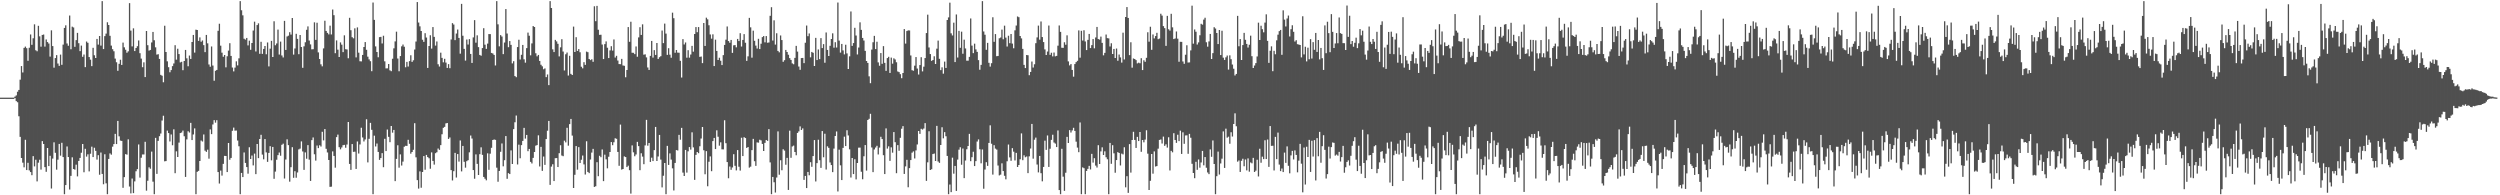 <svg xmlns="http://www.w3.org/2000/svg" width="1920" height="150"><path fill="#4f4f4f" d="M0 75h1v1H0zM1 75h1v1H1zM2 75h1v1H2zM3 75h1v1H3zM4 75h1v1H4zM5 75h1v1H5zM6 75h1v1H6zM7 75h1v1H7zM8 75h1v1H8zM9 75h1v1H9zM10 75h1v1H10zM11 74.192h1v1.115H11zM12 73.249h1v4.416H12zM13 70.463h1v8.059H13zM14 69.056h1v20.258H14zM15 61.182h1v43.943H15zM16 50.762h1v70.578H16zM17 55.663h1v69.258H17zM18 36.785h1v91.716H18zM19 35.788h1v71.57H19zM20 37.016h1v93.577H20zM21 46.705h1v78.312H21zM22 36.655h1v94.232H22zM23 26.49h1v105.633H23zM24 34.384h1v100.159H24zM25 29.389h1v90.52H25zM26 18.664h1v109.125H26zM27 38.608h1v84.067H27zM28 39.371h1v99.946H28zM29 19.84h1v105.073H29zM30 27.912h1v94.748H30zM31 35.859h1v94.417H31zM32 26.818h1v81.58H32zM33 26.512h1v84.079H33zM34 35.77h1v92.568H34zM35 30.299h1v101.653H35zM36 32.325h1v81.358H36zM37 33.417h1v94.124H37zM38 43.495h1v76.161H38zM39 23.305h1v121.494H39zM40 35.383h1v86.407H40zM41 51.97h1v57.356H41zM42 44.611h1v72.718H42zM43 42.363h1v87.919H43zM44 48.811h1v73.811H44zM45 50.566h1v59.955H45zM46 41.944h1v77.606H46zM47 49.774h1v59.905H47zM48 34.273h1v86.353H48zM49 21.478h1v127.661H49zM50 19.474h1v122.649H50zM51 33.372h1v79.121H51zM52 35.111h1v85.49H52zM53 11.954h1v133.614H53zM54 37.819h1v97.232H54zM55 20.482h1v100.325H55zM56 21.072h1v108.736H56zM57 35.948h1v94.352H57zM58 30.839h1v95.649H58zM59 25.241h1v110.208H59zM60 33.187h1v90.416H60zM61 39.289h1v82.003H61zM62 35.024h1v82.263H62zM63 43.643h1v66.95H63zM64 41.875h1v90.422H64zM65 51.536h1v62.738H65zM66 31.873h1v88.394H66zM67 32.878h1v85.645H67zM68 43.844h1v87.776H68zM69 45.822h1v72.228H69zM70 50.776h1v61.843H70zM71 36.735h1v83.887H71zM72 42.44h1v71.008H72zM73 44.566h1v71.291H73zM74 29.898h1v92.659H74zM75 34.246h1v84.97H75zM76 27.67h1v106.512H76zM77 35.044h1v82.086H77zM78 0.861h1v132.696H78zM79 37.693h1v103.833H79zM80 27.733h1v90.726H80zM81 25.782h1v115.009H81zM82 17.085h1v132.053H82zM83 19.18h1v102.886H83zM84 27.478h1v90.312H84zM85 35.039h1v83.729H85zM86 37.785h1v74.843H86zM87 39.394h1v71.272H87zM88 44.99h1v57.82H88zM89 47.844h1v62.815H89zM90 54.372h1v38.483H90zM91 49.007h1v55.711H91zM92 45.885h1v62.089H92zM93 49.891h1v58.368H93zM94 32.733h1v111.5H94zM95 36.358h1v99.679H95zM96 38.193h1v80.186H96zM97 40.503h1v78.29H97zM98 39.401h1v67.605H98zM99 2.382h1v140.884H99zM100 23.481h1v125.052H100zM101 35.619h1v101.515H101zM102 21.769h1v126.553H102zM103 39.208h1v100.096H103zM104 36.875h1v94.635H104zM105 35.474h1v94.427H105zM106 31.098h1v79.843H106zM107 40.856h1v95.532H107zM108 45.011h1v76.12H108zM109 51.59h1v67.046H109zM110 47.883h1v70.768H110zM111 59.178h1v49.714H111zM112 23.82h1v122.594H112zM113 34.714h1v104.095H113zM114 38.839h1v89.692H114zM115 38.336h1v91.243H115zM116 32.627h1v83.809H116zM117 24.501h1v115.027H117zM118 30.922h1v118.216H118zM119 36.348h1v69.544H119zM120 41.923h1v91.586H120zM121 41.626h1v66.549H121zM122 45.26h1v59.349H122zM123 57.507h1v45.052H123zM124 58.169h1v34.389H124zM125 63.2h1v25.688H125zM126 19.778h1v104.141H126zM127 39.912h1v83.798H127zM128 47.111h1v53.187H128zM129 51.59h1v50.616H129zM130 55.505h1v53.165H130zM131 53.788h1v49.464H131zM132 50.771h1v60.781H132zM133 48.733h1v50.606H133zM134 34.691h1v98.321H134zM135 45.81h1v70.407H135zM136 37.45h1v83.121H136zM137 41.545h1v67.965H137zM138 47.899h1v54.309H138zM139 47.456h1v54.345H139zM140 53.908h1v46.409H140zM141 46.838h1v57.812H141zM142 38.358h1v97.509H142zM143 44.821h1v62.24H143zM144 50.892h1v49.914H144zM145 42.633h1v59.152H145zM146 45.259h1v49.122H146zM147 32.242h1v75.332H147zM148 26.82h1v76.467H148zM149 40.383h1v58.203H149zM150 22.775h1v126.363H150zM151 23.031h1v108.915H151zM152 31.363h1v99.847H152zM153 28.709h1v94.938H153zM154 32.029h1v75.886H154zM155 31.062h1v77.662H155zM156 34.652h1v68.631H156zM157 40.062h1v75.647H157zM158 26.811h1v89.842H158zM159 33.304h1v81.658H159zM160 49.514h1v72.346H160zM161 51.259h1v48.123H161zM162 35.671h1v67.341H162zM163 50.315h1v45.27H163zM164 62.029h1v30.249H164zM165 54.395h1v39.83H165zM166 53.716h1v38.59H166zM167 23.671h1v108.456H167zM168 18.211h1v122.766H168zM169 35.08h1v95.955H169zM170 40.47h1v94.382H170zM171 43.566h1v82.306H171zM172 42.253h1v77.43H172zM173 51.698h1v68.131H173zM174 43.226h1v88.919H174zM175 38.858h1v70.947H175zM176 33.177h1v89.476H176zM177 42.978h1v78.303H177zM178 51.889h1v48.542H178zM179 54.816h1v43.173H179zM180 51.939h1v48.41H180zM181 47.084h1v53.164H181zM182 50.247h1v57.657H182zM183 44.788h1v67.535H183zM184 0.861h1v148.277H184zM185 7.865h1v124.962H185zM186 11.771h1v124.206H186zM187 29.767h1v87.342H187zM188 30.418h1v94.712H188zM189 29.126h1v99.205H189zM190 34.86h1v98.508H190zM191 31.242h1v81.879H191zM192 38.225h1v83.862H192zM193 33.015h1v86.411H193zM194 23.423h1v103.581H194zM195 16.632h1v101.327H195zM196 39.541h1v94.196H196zM197 19.251h1v91.329H197zM198 17.925h1v103.533H198zM199 41.326h1v65.412H199zM200 32.088h1v71.45H200zM201 41.366h1v77.372H201zM202 37.598h1v84.751H202zM203 35.336h1v71.486H203zM204 41.695h1v75.339H204zM205 32.601h1v91.712H205zM206 50.975h1v66.483H206zM207 37.376h1v74.929H207zM208 31.382h1v91.75H208zM209 43.773h1v69.055H209zM210 16.34h1v121.002H210zM211 34.754h1v97.032H211zM212 33.4h1v89.289H212zM213 22.719h1v96.422H213zM214 41.893h1v75.238H214zM215 31.96h1v87.655H215zM216 42.617h1v68.587H216zM217 44.13h1v66.184H217zM218 16.003h1v121.102H218zM219 38.368h1v84.149H219zM220 28.025h1v78.992H220zM221 27.417h1v84.068H221zM222 24.706h1v114.79H222zM223 26.552h1v101.865H223zM224 13.805h1v99.22H224zM225 41.925h1v94.627H225zM226 37.226h1v94.263H226zM227 25.959h1v110.531H227zM228 29.843h1v102.59H228zM229 41.637h1v73.092H229zM230 26.855h1v87.271H230zM231 36.093h1v72.493H231zM232 52.053h1v64.285H232zM233 35.567h1v94.88H233zM234 32.478h1v84.548H234zM235 22.907h1v98.991H235zM236 20.28h1v91.204H236zM237 31.105h1v91.516H237zM238 34.097h1v104.876H238zM239 37.881h1v69.73H239zM240 37.778h1v67.786H240zM241 17.167h1v101.334H241zM242 30.622h1v92.733H242zM243 17.462h1v94.287H243zM244 40.265h1v73.519H244zM245 45.332h1v66.228H245zM246 49.387h1v63.159H246zM247 50.927h1v50.27H247zM248 37.146h1v70.674H248zM249 15.913h1v83.234H249zM250 23.77h1v90.521H250zM251 25.259h1v91.85H251zM252 26.429h1v96.468H252zM253 19.697h1v123.824H253zM254 26.48h1v116.869H254zM255 7.313h1v108.959H255zM256 11.649h1v108.102H256zM257 40.853h1v87.913H257zM258 31.036h1v74.258H258zM259 38.131h1v65.265H259zM260 43.78h1v69.265H260zM261 32.552h1v82.11H261zM262 34.323h1v78.932H262zM263 40.046h1v71.474H263zM264 27.156h1v84.126H264zM265 37.785h1v75.697H265zM266 37.989h1v73.013H266zM267 44.772h1v48.926H267zM268 13.68h1v112.223H268zM269 23.183h1v107.251H269zM270 28.581h1v82.039H270zM271 29.43h1v87.197H271zM272 21.734h1v94.77H272zM273 44.058h1v85.658H273zM274 21.052h1v87.607H274zM275 40.458h1v77.469H275zM276 47.037h1v63.905H276zM277 47.144h1v50.98H277zM278 42.176h1v63.409H278zM279 36.12h1v72.542H279zM280 32.291h1v74.827H280zM281 38.265h1v53.314H281zM282 43.518h1v81.179H282zM283 45.616h1v60.98H283zM284 46.995h1v47.351H284zM285 54.689h1v45.009H285zM286 1.93h1v147.208H286zM287 15.252h1v88.939H287zM288 35.646h1v76.864H288zM289 39.925h1v70.313H289zM290 43.982h1v72.713H290zM291 28.536h1v94.228H291zM292 28.313h1v93.094H292zM293 33.398h1v84.197H293zM294 27.451h1v100.956H294zM295 47.091h1v59.512H295zM296 52.545h1v63.495H296zM297 52.489h1v46.974H297zM298 49.166h1v55.922H298zM299 54.027h1v55.189H299zM300 54.668h1v42.113H300zM301 45.122h1v56.766H301zM302 37.133h1v62.636H302zM303 31.785h1v107.321H303zM304 24.319h1v97.68H304zM305 44.937h1v66.602H305zM306 54.717h1v74.074H306zM307 43.042h1v75.537H307zM308 35.585h1v91.539H308zM309 34.223h1v89.873H309zM310 35.874h1v76.804H310zM311 51.649h1v60.347H311zM312 47.515h1v64.563H312zM313 51.105h1v56.239H313zM314 46.956h1v63.473H314zM315 42.443h1v75.56H315zM316 47.512h1v69.226H316zM317 46.305h1v68.728H317zM318 38.028h1v56.576H318zM319 31.88h1v88.933H319zM320 1.575h1v136.742H320zM321 17.29h1v127.573H321zM322 20.212h1v111.437H322zM323 23.797h1v120.384H323zM324 30.539h1v101.565H324zM325 32.155h1v87.701H325zM326 25.504h1v104.837H326zM327 28.834h1v90.175H327zM328 52.182h1v68.454H328zM329 35.305h1v86.231H329zM330 27.071h1v102.526H330zM331 37.303h1v79.727H331zM332 20.789h1v102.827H332zM333 28.291h1v98.108H333zM334 35.009h1v82.642H334zM335 31.865h1v85.063H335zM336 49.359h1v64.74H336zM337 51.072h1v64.002H337zM338 40.432h1v71.054H338zM339 44.422h1v58.682H339zM340 47.869h1v50.259H340zM341 45.152h1v52.294H341zM342 48.079h1v46.687H342zM343 52.193h1v42.258H343zM344 49.257h1v57.45H344zM345 52.38h1v53.218H345zM346 30.326h1v100.336H346zM347 17.745h1v120.844H347zM348 18.815h1v112.687H348zM349 30.834h1v86.593H349zM350 25.776h1v110.545H350zM351 22.694h1v95.639H351zM352 29.115h1v94.996H352zM353 41.202h1v66.698H353zM354 2.954h1v128.676H354zM355 27.421h1v84.665H355zM356 37.537h1v86.731H356zM357 46.548h1v82.201H357zM358 30.336h1v93.444H358zM359 34.224h1v88.812H359zM360 30.069h1v86.929H360zM361 41.397h1v62.704H361zM362 48.357h1v58.049H362zM363 28.708h1v101.913H363zM364 15.456h1v121.835H364zM365 32.771h1v85.797H365zM366 27.13h1v98.721H366zM367 36.174h1v98.234H367zM368 42.167h1v76.264H368zM369 42.781h1v70.378H369zM370 36.935h1v82.012H370zM371 21.645h1v114.243H371zM372 34.297h1v102.95H372zM373 37.518h1v100.986H373zM374 33.489h1v84.252H374zM375 26.141h1v104.252H375zM376 26.196h1v91.81H376zM377 40.652h1v72.857H377zM378 41.046h1v66.492H378zM379 42.177h1v64.928H379zM380 50.289h1v57.106H380zM381 0.861h1v127.883H381zM382 18.694h1v120.868H382zM383 35.572h1v95.691H383zM384 26.978h1v89.602H384zM385 28.077h1v82.096H385zM386 41.562h1v86.195H386zM387 32.666h1v90.383H387zM388 6.948h1v97.55H388zM389 25.78h1v111.537H389zM390 36.247h1v96.725H390zM391 31.554h1v102.14H391zM392 34.449h1v81.073H392zM393 48.709h1v77.246H393zM394 47.017h1v52.149H394zM395 58.402h1v35.498H395zM396 59.284h1v29.456H396zM397 36.135h1v90.15H397zM398 30.516h1v80.567H398zM399 45.696h1v75.853H399zM400 42.077h1v69.384H400zM401 34.49h1v73.757H401zM402 45.565h1v52.618H402zM403 48.105h1v58.328H403zM404 36.976h1v66.631H404zM405 25.051h1v91.095H405zM406 27.433h1v86.95H406zM407 42.51h1v81.81H407zM408 33.308h1v92.248H408zM409 20.028h1v101.238H409zM410 20.718h1v96.014H410zM411 40.909h1v70.968H411zM412 43.279h1v68.148H412zM413 42.199h1v61.755H413zM414 46.79h1v81.049H414zM415 49.7h1v63.098H415zM416 50.959h1v80.248H416zM417 53.211h1v67.019H417zM418 52.528h1v74.114H418zM419 59.247h1v47.566H419zM420 57.212h1v43.189H420zM421 65.372h1v27.513H421zM422 0.861h1v141.109H422zM423 6.164h1v121.769H423zM424 37.9h1v88.267H424zM425 40.006h1v99.059H425zM426 30.597h1v90.899H426zM427 31.782h1v89.591H427zM428 33.62h1v94.661H428zM429 43.306h1v74.329H429zM430 36.327h1v75.229H430zM431 30.112h1v89.343H431zM432 39.564h1v80.401H432zM433 54.118h1v53.897H433zM434 41.66h1v67.698H434zM435 40.347h1v57.791H435zM436 57.988h1v53.88H436zM437 42.853h1v52.496H437zM438 56.729h1v34.596H438zM439 57.624h1v46.497H439zM440 20.419h1v123.943H440zM441 39.912h1v94.329H441zM442 28.566h1v83.623H442zM443 39.099h1v91.228H443zM444 37.681h1v75.33H444zM445 40.165h1v85.014H445zM446 51.239h1v71.427H446zM447 52.487h1v66.95H447zM448 47.764h1v78.496H448zM449 49.818h1v84.22H449zM450 39.624h1v68.88H450zM451 40.069h1v91.958H451zM452 45.314h1v87.63H452zM453 46.203h1v76.33H453zM454 45.503h1v71.705H454zM455 47.461h1v66.863H455zM456 4.804h1v138.742H456zM457 16.262h1v126.811H457zM458 4.489h1v120.08H458zM459 22.841h1v112.465H459zM460 26.789h1v92.84H460zM461 26.693h1v94.05H461zM462 34.216h1v80.557H462zM463 45.359h1v93.737H463zM464 33.883h1v84.882H464zM465 31.809h1v90.535H465zM466 36.64h1v92.646H466zM467 44.596h1v75.773H467zM468 38.716h1v78.045H468zM469 35.468h1v73.624H469zM470 38.841h1v72.647H470zM471 30.31h1v78.927H471zM472 44.185h1v62.027H472zM473 42.838h1v63.741H473zM474 46.497h1v70.164H474zM475 49.226h1v78.098H475zM476 49.283h1v46.433H476zM477 45.211h1v85.029H477zM478 50.287h1v79.505H478zM479 50.55h1v69.547H479zM480 59.357h1v61.279H480zM481 53.768h1v74.562H481zM482 20.812h1v106.434H482zM483 32.109h1v98.591H483zM484 16.668h1v132.042H484zM485 40.484h1v71.205H485zM486 40.569h1v76.402H486zM487 41.553h1v78.444H487zM488 35.686h1v82.93H488zM489 43.573h1v65.387H489zM490 28.743h1v83.492H490zM491 20.874h1v109.826H491zM492 26.844h1v90.864H492zM493 18.689h1v101.602H493zM494 41.965h1v84.165H494zM495 41.742h1v69.914H495zM496 44.103h1v47.938H496zM497 51.797h1v60.053H497zM498 53.7h1v56.136H498zM499 42.917h1v81.461H499zM500 31.436h1v89.663H500zM501 44.229h1v79.455H501zM502 38.492h1v76.826H502zM503 42.177h1v55.312H503zM504 33.049h1v90.602H504zM505 45.242h1v74.908H505zM506 43.911h1v59.721H506zM507 43.145h1v79.404H507zM508 23.44h1v120.472H508zM509 33.151h1v101.822H509zM510 18.125h1v107.063H510zM511 25.797h1v123.341H511zM512 42.121h1v69.913H512zM513 37.015h1v89.645H513zM514 41.961h1v75.862H514zM515 44.341h1v78.215H515zM516 9.718h1v119.587H516zM517 13.962h1v132.29H517zM518 40.524h1v84.628H518zM519 38.397h1v76.838H519zM520 40.418h1v75.147H520zM521 40.483h1v63.102H521zM522 46.675h1v60.661H522zM523 59.53h1v38.682H523zM524 30.059h1v102.503H524zM525 34.138h1v101.029H525zM526 32.635h1v82.521H526zM527 44.266h1v88.275H527zM528 38.57h1v77.66H528zM529 44.28h1v68.661H529zM530 41.905h1v72.978H530zM531 35.243h1v66.39H531zM532 39.706h1v73.521H532zM533 26.105h1v112.044H533zM534 20.784h1v98.142H534zM535 24.754h1v92.006H535zM536 20.793h1v96.844H536zM537 43.688h1v68.651H537zM538 43.418h1v62.969H538zM539 48.479h1v49.065H539zM540 17.651h1v97.772H540zM541 35.285h1v98.54H541zM542 13.576h1v102.499H542zM543 14.846h1v128.209H543zM544 19.414h1v104.803H544zM545 26.456h1v93.655H545zM546 29.68h1v101.811H546zM547 26.386h1v81.979H547zM548 50.732h1v55.184H548zM549 30.443h1v84.029H549zM550 39.116h1v60.967H550zM551 46.06h1v58.941H551zM552 44.318h1v67.559H552zM553 46.624h1v62.699H553zM554 49.965h1v64.727H554zM555 42.319h1v72.427H555zM556 34.495h1v57.881H556zM557 30.456h1v79.502H557zM558 20.347h1v104.126H558zM559 31.549h1v105.381H559zM560 32.8h1v95.101H560zM561 30.694h1v99.704H561zM562 40.601h1v88.015H562zM563 34.804h1v83.605H563zM564 34.623h1v92.704H564zM565 36.347h1v94.511H565zM566 29.891h1v85.385H566zM567 31.542h1v96.495H567zM568 25.473h1v105.555H568zM569 35.72h1v70.059H569zM570 30.672h1v89.2H570zM571 26.201h1v79.182H571zM572 32.805h1v73.218H572zM573 46.755h1v66.834H573zM574 43.268h1v69.617H574zM575 13.7h1v115.018H575zM576 20.979h1v107.023H576zM577 44.299h1v70.979H577zM578 23.559h1v83.116H578zM579 31.357h1v92.428H579zM580 35.019h1v92.388H580zM581 37.249h1v72.104H581zM582 29.794h1v79.783H582zM583 37.708h1v69.597H583zM584 33.578h1v74.231H584zM585 28.526h1v82.016H585zM586 27.684h1v88.273H586zM587 32.487h1v77.245H587zM588 27.698h1v79.841H588zM589 32.826h1v75.349H589zM590 32.617h1v66.565H590zM591 12.155h1v112.55H591zM592 5.532h1v143.607H592zM593 31.148h1v104.712H593zM594 15.63h1v124.339H594zM595 34.232h1v113.632H595zM596 25.54h1v110.8H596zM597 39.138h1v61.753H597zM598 40.192h1v94.024H598zM599 27.243h1v95.854H599zM600 30.781h1v100.007H600zM601 47.461h1v67.179H601zM602 46.227h1v69.41H602zM603 38.365h1v88.164H603zM604 39.957h1v81.289H604zM605 42.048h1v103.845H605zM606 44.639h1v55.722H606zM607 46.034h1v75.132H607zM608 48.686h1v63.786H608zM609 49.345h1v62.487H609zM610 44.428h1v72.325H610zM611 35.215h1v84.01H611zM612 39.627h1v62.481H612zM613 51.093h1v49.838H613zM614 53.604h1v43.473H614zM615 44.598h1v55.241H615zM616 44.503h1v54.13H616zM617 48.465h1v89.676H617zM618 32.806h1v102.309H618zM619 19.589h1v124.859H619zM620 27.791h1v104.232H620zM621 25.707h1v108.911H621zM622 44.015h1v80.559H622zM623 39.887h1v88.223H623zM624 40.572h1v79.279H624zM625 50.68h1v56.88H625zM626 29.103h1v110.276H626zM627 46.15h1v79.127H627zM628 38.01h1v69.313H628zM629 45.428h1v77.628H629zM630 29.287h1v99.642H630zM631 36.908h1v63.75H631zM632 33.891h1v86.869H632zM633 48.16h1v54.542H633zM634 24.941h1v105.269H634zM635 38.326h1v74.047H635zM636 42.993h1v70.58H636zM637 35.179h1v89.572H637zM638 29.949h1v96.841H638zM639 25.576h1v106.622H639zM640 36.609h1v77.519H640zM641 32.391h1v72.046H641zM642 36.531h1v64.439H642zM643 1.932h1v145.094H643zM644 31.198h1v83.731H644zM645 40.389h1v86.597H645zM646 33.738h1v104.561H646zM647 38.728h1v74.84H647zM648 41.761h1v63.183H648zM649 34.36h1v77.817H649zM650 41.005h1v59.044H650zM651 52.986h1v51.054H651zM652 43.266h1v71.444H652zM653 8.795h1v127.545H653zM654 35.23h1v86.133H654zM655 33.054h1v100.607H655zM656 21.375h1v100.936H656zM657 27.274h1v110.497H657zM658 41.819h1v83.355H658zM659 36.519h1v76.914H659zM660 17.143h1v96.191H660zM661 22.923h1v108.964H661zM662 29.119h1v108.573H662zM663 31.14h1v88.852H663zM664 39.043h1v72.374H664zM665 46.865h1v84.18H665zM666 48.357h1v43.813H666zM667 58.63h1v32.619H667zM668 63.88h1v23.496H668zM669 38.101h1v75.158H669zM670 32.443h1v99.752H670zM671 27.537h1v87.246H671zM672 37.676h1v75.61H672zM673 32.046h1v79.95H673zM674 47.915h1v70.727H674zM675 50.487h1v62.86H675zM676 40.736h1v64.301H676zM677 49.004h1v57.781H677zM678 35.452h1v83.747H678zM679 48.259h1v85.43H679zM680 54.428h1v44.174H680zM681 44.595h1v69.545H681zM682 43.626h1v68.779H682zM683 56.012h1v67.556H683zM684 44.256h1v68.912H684zM685 48.906h1v68.335H685zM686 44.78h1v56.656H686zM687 45.66h1v63.572H687zM688 47.805h1v85.237H688zM689 54.902h1v56.573H689zM690 55.387h1v60.453H690zM691 56.98h1v48.845H691zM692 60.058h1v38.82H692zM693 56.054h1v40.798H693zM694 22.316h1v111.277H694zM695 33.464h1v94.305H695zM696 23.837h1v98.866H696zM697 23.319h1v120.48H697zM698 23.419h1v105.728H698zM699 42.575h1v80.357H699zM700 53.901h1v63.333H700zM701 54.304h1v61.996H701zM702 50.432h1v71.277H702zM703 43.842h1v71.686H703zM704 52.623h1v58.315H704zM705 57.238h1v43.347H705zM706 49.964h1v52.837H706zM707 43.915h1v55.029H707zM708 54.826h1v44.715H708zM709 51.222h1v47.478H709zM710 44.602h1v49.974H710zM711 25.417h1v113.498H711zM712 11.241h1v113.408H712zM713 36.449h1v64.342H713zM714 41.512h1v89.033H714zM715 46.729h1v83.272H715zM716 46.068h1v72.234H716zM717 43.194h1v74.703H717zM718 49.151h1v74.488H718zM719 37.367h1v59.275H719zM720 31.158h1v92.913H720zM721 45.159h1v79.901H721zM722 53.87h1v57.504H722zM723 51.703h1v46.039H723zM724 56.576h1v49.681H724zM725 47.307h1v54.149H725zM726 52.172h1v52.503H726zM727 15.384h1v104.361H727zM728 13.385h1v135.754H728zM729 2.062h1v139.674H729zM730 25.583h1v121.95H730zM731 27.243h1v93.85H731zM732 17.408h1v115.974H732zM733 47.679h1v79.747H733zM734 11.084h1v135.558H734zM735 44.169h1v78.425H735zM736 23.689h1v91.236H736zM737 36.7h1v76.412H737zM738 24.335h1v102.172H738zM739 41.282h1v72.78H739zM740 30.472h1v106.32H740zM741 37.246h1v86.054H741zM742 46.583h1v68.048H742zM743 46.574h1v65.534H743zM744 43.681h1v59.113H744zM745 14.171h1v109.625H745zM746 35.032h1v85.717H746zM747 40.814h1v75.695H747zM748 33.523h1v94.004H748zM749 37.953h1v85.788H749zM750 39.821h1v68.862H750zM751 46.194h1v60.864H751zM752 53.552h1v61.067H752zM753 49.8h1v75.615H753zM754 0.861h1v113.932H754zM755 24.144h1v120.809H755zM756 26.665h1v103.518H756zM757 38.27h1v86.295H757zM758 32.93h1v94.469H758zM759 48.211h1v61.568H759zM760 51.149h1v45.091H760zM761 48.547h1v61.837H761zM762 13.247h1v120.867H762zM763 32.084h1v79.419H763zM764 26.17h1v87.956H764zM765 43.18h1v71.689H765zM766 42.935h1v84.198H766zM767 29.376h1v105.323H767zM768 28.808h1v105.332H768zM769 22.748h1v102.704H769zM770 30.181h1v101.222H770zM771 19.725h1v115.3H771zM772 28.874h1v108.844H772zM773 35.75h1v88.101H773zM774 27.455h1v83.532H774zM775 33.17h1v87.695H775zM776 26.087h1v97.431H776zM777 33.496h1v80.296H777zM778 37.048h1v79.456H778zM779 23.304h1v99.95H779zM780 19.621h1v97.802H780zM781 12.658h1v115.622H781zM782 13.184h1v113.558H782zM783 27.642h1v94.663H783zM784 29.491h1v72.938H784zM785 37.527h1v85.508H785zM786 49.804h1v69.468H786zM787 52.26h1v68.511H787zM788 42.235h1v77.955H788zM789 42.465h1v90.5H789zM790 57.758h1v62.326H790zM791 55.264h1v58.817H791zM792 47.235h1v47.93H792zM793 51.875h1v69.996H793zM794 49.379h1v57.943H794zM795 33.165h1v72.513H795zM796 28.725h1v97.654H796zM797 19.65h1v112.735H797zM798 30.452h1v89.282H798zM799 16.5h1v116.513H799zM800 28.467h1v110.783H800zM801 32.312h1v95.877H801zM802 37.925h1v70.117H802zM803 42.249h1v72.871H803zM804 39.577h1v64.465H804zM805 19.612h1v108.592H805zM806 42.091h1v72.129H806zM807 40.519h1v66.921H807zM808 43.328h1v60.172H808zM809 40.334h1v69.113H809zM810 43.262h1v67.011H810zM811 42.923h1v70.037H811zM812 35.089h1v65.123H812zM813 19.564h1v126.413H813zM814 24.452h1v124.686H814zM815 36.657h1v77.643H815zM816 36.737h1v98.966H816zM817 32.473h1v114.09H817zM818 34.38h1v98.261H818zM819 27.155h1v77.982H819zM820 47.142h1v62.682H820zM821 50.224h1v49.729H821zM822 49.188h1v52.612H822zM823 53.684h1v46.485H823zM824 58.87h1v39.258H824zM825 49.228h1v51.317H825zM826 47.732h1v61.09H826zM827 46.713h1v66.626H827zM828 23.339h1v93.564H828zM829 44.301h1v49.74H829zM830 23.653h1v125.485H830zM831 31.152h1v97.425H831zM832 23.244h1v105.924H832zM833 31.833h1v117.306H833zM834 38.468h1v92.793H834zM835 30.641h1v99.031H835zM836 26.059h1v101.348H836zM837 36.928h1v93.222H837zM838 34.662h1v83.518H838zM839 29.984h1v94.896H839zM840 37.119h1v84.38H840zM841 28.75h1v98.415H841zM842 20.697h1v107.944H842zM843 30.006h1v81.528H843zM844 30.426h1v95.538H844zM845 28.1h1v88.199H845zM846 32.904h1v80.259H846zM847 42.489h1v76.568H847zM848 40.594h1v75.633H848zM849 26.529h1v94.244H849zM850 29.27h1v93.057H850zM851 29.491h1v119.647H851zM852 35.67h1v74.104H852zM853 33.215h1v92.561H853zM854 41.488h1v70.01H854zM855 37.594h1v80.143H855zM856 44.554h1v88.106H856zM857 37.247h1v85.694H857zM858 46.639h1v70.191H858zM859 41.897h1v75.611H859zM860 44.104h1v82.97H860zM861 48.053h1v69.924H861zM862 25.087h1v93.495H862zM863 45.663h1v67.413H863zM864 13.064h1v130.807H864zM865 5.41h1v129.904H865zM866 13.753h1v134.355H866zM867 42.366h1v68.337H867zM868 32.457h1v100.104H868zM869 51.953h1v55.562H869zM870 44.916h1v56.305H870zM871 45.336h1v62.111H871zM872 46.183h1v67.449H872zM873 48.667h1v56.448H873zM874 48.148h1v60.204H874zM875 48.585h1v52.77H875zM876 44.679h1v71.882H876zM877 53.835h1v53.661H877zM878 46.267h1v63.056H878zM879 47.478h1v59.714H879zM880 44.412h1v55.625H880zM881 24.799h1v93.207H881zM882 32.005h1v113.911H882zM883 20.542h1v118.338H883zM884 38.225h1v80.065H884zM885 26.486h1v106.87H885zM886 29.477h1v86.781H886zM887 27.696h1v100.201H887zM888 25.196h1v102.336H888zM889 30.094h1v84.065H889zM890 29.581h1v77.909H890zM891 10.538h1v96.557H891zM892 11.98h1v98.268H892zM893 20.094h1v84.826H893zM894 21.602h1v90.413H894zM895 35.22h1v75.606H895zM896 12.195h1v101.146H896zM897 22.485h1v82.946H897zM898 23.508h1v107.411H898zM899 10.582h1v105.272H899zM900 20.986h1v96.001H900zM901 29.998h1v72.323H901zM902 29.53h1v77.967H902zM903 24.181h1v85.53H903zM904 29.682h1v73.816H904zM905 47.399h1v61.004H905zM906 32.101h1v68.233H906zM907 32.158h1v86.07H907zM908 47.204h1v54.416H908zM909 48.982h1v61.466H909zM910 42.061h1v62H910zM911 34.755h1v69.187H911zM912 48.002h1v70.124H912zM913 47.93h1v54.883H913zM914 38.719h1v67.041H914zM915 4.366h1v121.451H915zM916 33.518h1v99.343H916zM917 22.647h1v114.216H917zM918 24.378h1v99.863H918zM919 34.206h1v96.184H919zM920 32.58h1v89.885H920zM921 27.081h1v101.703H921zM922 18.254h1v106.533H922zM923 18.921h1v96.992H923zM924 15.037h1v111.93H924zM925 13.606h1v107.038H925zM926 32.437h1v96.391H926zM927 35.86h1v96.605H927zM928 31.814h1v101.94H928zM929 26.05h1v88.703H929zM930 45.32h1v75.127H930zM931 40.807h1v67.077H931zM932 20.891h1v105.045H932zM933 21.916h1v127.222H933zM934 25.327h1v110.01H934zM935 33.868h1v82.565H935zM936 23.031h1v111.016H936zM937 42.283h1v83.238H937zM938 23.581h1v98.293H938zM939 44.285h1v56.614H939zM940 46.042h1v82.94H940zM941 44.029h1v54.779H941zM942 42.631h1v63.09H942zM943 53.437h1v51.532H943zM944 42.479h1v67.932H944zM945 45.466h1v56.11H945zM946 49.56h1v55.317H946zM947 52.778h1v42.45H947zM948 57.934h1v29.115H948zM949 56.803h1v40.168H949zM950 12.179h1v111.996H950zM951 35.53h1v87.708H951zM952 30.016h1v102.035H952zM953 46.094h1v77.386H953zM954 34.636h1v87.269H954zM955 25.262h1v102.449H955zM956 30.545h1v91.915H956zM957 33.765h1v97.078H957zM958 36.532h1v85.103H958zM959 34.339h1v97.506H959zM960 27.407h1v97.377H960zM961 43.151h1v82.307H961zM962 52.221h1v69.01H962zM963 50.35h1v81.745H963zM964 48.487h1v82.6H964zM965 43.38h1v79.28H965zM966 17.429h1v118.076H966zM967 30.733h1v83.508H967zM968 19.745h1v105.241H968zM969 22.412h1v97.921H969zM970 24.844h1v97.354H970zM971 17.344h1v90.376H971zM972 10.985h1v111.161H972zM973 31.37h1v75.798H973zM974 48.285h1v79.89H974zM975 38.948h1v57.86H975zM976 35.582h1v76.434H976zM977 54.696h1v57.223H977zM978 38.991h1v91.931H978zM979 41.658h1v63.437H979zM980 30.959h1v91.232H980zM981 26.627h1v75.219H981zM982 23.897h1v102.522H982zM983 23.003h1v108.427H983zM984 42.091h1v87.317H984zM985 7.956h1v124.176H985zM986 15.077h1v102.112H986zM987 20.314h1v104.772H987zM988 14.157h1v98.257H988zM989 11.954h1v115.404H989zM990 27.981h1v105.116H990zM991 22.424h1v96.936H991zM992 19.42h1v96.467H992zM993 24.434h1v98.057H993zM994 31.882h1v83.644H994zM995 30.876h1v88.105H995zM996 33.97h1v98.405H996zM997 34.226h1v89.177H997zM998 34.537h1v75.936H998zM999 44.084h1v81.608H999zM1000 12.478h1v135.241H1000zM1001 41.791h1v71.519H1001zM1002 35.916h1v105.795H1002zM1003 47.177h1v65.49H1003zM1004 36.622h1v83.974H1004zM1005 45.51h1v61.895H1005zM1006 30.039h1v101.989H1006zM1007 44.965h1v63.119H1007zM1008 32.348h1v87.855H1008zM1009 38.242h1v69.382H1009zM1010 25.287h1v113.331H1010zM1011 39.901h1v66.177H1011zM1012 30.739h1v89.271H1012zM1013 45.619h1v55.636H1013zM1014 36.806h1v88.193H1014zM1015 44.683h1v67.605H1015zM1016 53.701h1v50.114H1016zM1017 19.511h1v95.58H1017zM1018 40.835h1v96.272H1018zM1019 16.714h1v116.997H1019zM1020 25.428h1v87.21H1020zM1021 40.077h1v81.667H1021zM1022 10.879h1v102.095H1022zM1023 24.458h1v84.97H1023zM1024 36.846h1v72.87H1024zM1025 33.357h1v86.159H1025zM1026 25.415h1v93.254H1026zM1027 33.205h1v86.352H1027zM1028 13.432h1v103.189H1028zM1029 25.464h1v98.575H1029zM1030 26.085h1v94.594H1030zM1031 33.139h1v78.873H1031zM1032 33.186h1v99.488H1032zM1033 38.424h1v90.055H1033zM1034 4.223h1v120.144H1034zM1035 28.329h1v94.798H1035zM1036 12.089h1v115.05H1036zM1037 33.881h1v85.751H1037zM1038 31.493h1v80.505H1038zM1039 35.899h1v72.553H1039zM1040 32.867h1v72.492H1040zM1041 28.912h1v93.72H1041zM1042 36.947h1v94.424H1042zM1043 33.286h1v78.652H1043zM1044 22.318h1v105.095H1044zM1045 27.129h1v106.32H1045zM1046 23.574h1v76.087H1046zM1047 32.057h1v93.12H1047zM1048 41.909h1v94.83H1048zM1049 45.81h1v77.279H1049zM1050 38.813h1v64.362H1050zM1051 20.373h1v98.97H1051zM1052 32.128h1v86.895H1052zM1053 33.826h1v95.997H1053zM1054 29.941h1v87.532H1054zM1055 32.035h1v80.323H1055zM1056 37.6h1v73.937H1056zM1057 24.421h1v108.573H1057zM1058 39.914h1v89.79H1058zM1059 47.467h1v77.188H1059zM1060 19.078h1v97.569H1060zM1061 16.363h1v99.726H1061zM1062 51.654h1v70.17H1062zM1063 36.483h1v88.55H1063zM1064 52.889h1v65.154H1064zM1065 34.353h1v75.161H1065zM1066 24.523h1v89.541H1066zM1067 41.38h1v98.803H1067zM1068 24.3h1v84.487H1068zM1069 28.338h1v114.556H1069zM1070 41.605h1v77.603H1070zM1071 30.37h1v85.361H1071zM1072 25.657h1v92.457H1072zM1073 48.147h1v62.179H1073zM1074 36.506h1v82.136H1074zM1075 42.072h1v65.582H1075zM1076 48.607h1v68.733H1076zM1077 13.19h1v125.769H1077zM1078 51.899h1v55.85H1078zM1079 43.069h1v77.198H1079zM1080 46.405h1v55.795H1080zM1081 48.951h1v63.67H1081zM1082 53.696h1v48.317H1082zM1083 46.826h1v66.762H1083zM1084 41.661h1v78.889H1084zM1085 39.668h1v84.477H1085zM1086 48.695h1v61.789H1086zM1087 44.718h1v73.292H1087zM1088 48.946h1v74.036H1088zM1089 56.005h1v72.829H1089zM1090 34.142h1v85.516H1090zM1091 34.133h1v87.003H1091zM1092 43.545h1v94.376H1092zM1093 47.122h1v77.148H1093zM1094 36.849h1v74.886H1094zM1095 51.625h1v62.459H1095zM1096 39.1h1v81.727H1096zM1097 40.605h1v56.675H1097zM1098 34.401h1v63.264H1098zM1099 30.822h1v95.117H1099zM1100 35.532h1v76.9H1100zM1101 56.86h1v56.931H1101zM1102 22.629h1v126.51H1102zM1103 42.717h1v93.312H1103zM1104 48.577h1v61.111H1104zM1105 18.595h1v112.953H1105zM1106 34.189h1v111.68H1106zM1107 24.142h1v97.618H1107zM1108 42.492h1v61.302H1108zM1109 32.537h1v82.969H1109zM1110 35.449h1v83.703H1110zM1111 35.346h1v65.875H1111zM1112 34.481h1v84.795H1112zM1113 37.161h1v72.631H1113zM1114 44.476h1v86.075H1114zM1115 35.631h1v75.597H1115zM1116 27.445h1v91.197H1116zM1117 10.801h1v130.455H1117zM1118 23.577h1v125.561H1118zM1119 25.057h1v98.258H1119zM1120 31.612h1v83.083H1120zM1121 32.015h1v72.533H1121zM1122 31.951h1v89.49H1122zM1123 44.506h1v66.53H1123zM1124 29.175h1v82.745H1124zM1125 49.366h1v60.028H1125zM1126 47.925h1v70.016H1126zM1127 29.574h1v75.556H1127zM1128 39.807h1v57.849H1128zM1129 43.914h1v70.63H1129zM1130 42.756h1v57.616H1130zM1131 39.862h1v65.471H1131zM1132 47.731h1v49.167H1132zM1133 47.566h1v48.063H1133zM1134 43.714h1v90.426H1134zM1135 35.13h1v78.95H1135zM1136 11.799h1v137.339H1136zM1137 38.706h1v83.494H1137zM1138 22.937h1v107.256H1138zM1139 19.2h1v107.593H1139zM1140 33.203h1v87.043H1140zM1141 39.709h1v94.992H1141zM1142 33.4h1v74.819H1142zM1143 40.55h1v81.88H1143zM1144 43.384h1v66.604H1144zM1145 39.163h1v62.24H1145zM1146 39.489h1v86.501H1146zM1147 38.198h1v69.711H1147zM1148 20.527h1v99.845H1148zM1149 39.323h1v72.159H1149zM1150 33.144h1v76.369H1150zM1151 27.858h1v100.844H1151zM1152 20.707h1v105.666H1152zM1153 28.789h1v93.556H1153zM1154 27.467h1v100.696H1154zM1155 18.881h1v117.677H1155zM1156 18.503h1v114.669H1156zM1157 31.983h1v81.909H1157zM1158 22.527h1v93.253H1158zM1159 33.273h1v95.732H1159zM1160 17.532h1v103.663H1160zM1161 35.383h1v78.666H1161zM1162 26.752h1v107.207H1162zM1163 31.544h1v108.231H1163zM1164 32.122h1v96.264H1164zM1165 41.917h1v89.952H1165zM1166 27.792h1v108.613H1166zM1167 45.367h1v73.475H1167zM1168 24.441h1v98.791H1168zM1169 36.492h1v80.931H1169zM1170 18.828h1v128.583H1170zM1171 41.356h1v64.929H1171zM1172 41.049h1v71.031H1172zM1173 37.825h1v76.311H1173zM1174 43.204h1v61.49H1174zM1175 30.571h1v74.903H1175zM1176 39.592h1v63.382H1176zM1177 30.668h1v75.244H1177zM1178 54.396h1v48.447H1178zM1179 30.96h1v106.145H1179zM1180 40.898h1v64.96H1180zM1181 44.991h1v55.772H1181zM1182 40.889h1v63.892H1182zM1183 30.788h1v80.994H1183zM1184 43.947h1v77.173H1184zM1185 40.903h1v77.358H1185zM1186 44.126h1v67.494H1186zM1187 20.448h1v118.332H1187zM1188 39.531h1v91.149H1188zM1189 30.132h1v104.472H1189zM1190 44.447h1v88.78H1190zM1191 50.91h1v61.991H1191zM1192 36.82h1v72.105H1192zM1193 35.504h1v88.229H1193zM1194 33.485h1v86.319H1194zM1195 45.219h1v74.474H1195zM1196 35.653h1v91.892H1196zM1197 13.651h1v126.482H1197zM1198 23.746h1v103.649H1198zM1199 22.851h1v103.817H1199zM1200 28.903h1v100.484H1200zM1201 18.278h1v96.17H1201zM1202 35.798h1v74.768H1202zM1203 42.79h1v95.986H1203zM1204 21.063h1v104.739H1204zM1205 35.549h1v99.518H1205zM1206 16.776h1v113.186H1206zM1207 27.026h1v95.579H1207zM1208 27.58h1v90.501H1208zM1209 28.396h1v94.74H1209zM1210 26.634h1v88.805H1210zM1211 35.258h1v77.329H1211zM1212 41.513h1v69.272H1212zM1213 31.766h1v81.7H1213zM1214 37.63h1v71.583H1214zM1215 42.123h1v85.123H1215zM1216 34.56h1v75.207H1216zM1217 42.331h1v87.397H1217zM1218 42.739h1v67.162H1218zM1219 41.721h1v77.617H1219zM1220 36.283h1v73.309H1220zM1221 31.279h1v96.611H1221zM1222 36.288h1v85.585H1222zM1223 40.212h1v70.459H1223zM1224 38.533h1v74.318H1224zM1225 41.76h1v65.226H1225zM1226 33.794h1v74.221H1226zM1227 41.482h1v64.987H1227zM1228 41.369h1v65.393H1228zM1229 31.606h1v90.617H1229zM1230 20.718h1v120.133H1230zM1231 41.538h1v100.961H1231zM1232 44.75h1v90.426H1232zM1233 46.935h1v85.936H1233zM1234 47.763h1v84.738H1234zM1235 43.334h1v86.377H1235zM1236 39.544h1v88.878H1236zM1237 37.811h1v88.915H1237zM1238 20.467h1v109.741H1238zM1239 32.307h1v88.724H1239zM1240 20.306h1v100.183H1240zM1241 27.828h1v90.722H1241zM1242 23.822h1v113.39H1242zM1243 42.972h1v56.413H1243zM1244 19.876h1v115.668H1244zM1245 39.521h1v75.779H1245zM1246 36.573h1v93.083H1246zM1247 31.256h1v103.617H1247zM1248 30.014h1v93.703H1248zM1249 49.516h1v80.284H1249zM1250 46.457h1v56.564H1250zM1251 22.453h1v74.837H1251zM1252 31.712h1v96.277H1252zM1253 37.287h1v76.972H1253zM1254 30.953h1v101.889H1254zM1255 21.041h1v106.806H1255zM1256 22.781h1v103.078H1256zM1257 13.457h1v110.856H1257zM1258 32.213h1v90.64H1258zM1259 31.044h1v91.024H1259zM1260 31.942h1v87.006H1260zM1261 24.308h1v88.039H1261zM1262 27.218h1v96.402H1262zM1263 41.064h1v71.018H1263zM1264 25.882h1v85.967H1264zM1265 40.209h1v84.799H1265zM1266 34.148h1v92.272H1266zM1267 30.774h1v96.742H1267zM1268 31.646h1v101.244H1268zM1269 32.73h1v78.557H1269zM1270 34.393h1v79.788H1270zM1271 28.37h1v94.931H1271zM1272 2.242h1v142.514H1272zM1273 22.423h1v112.23H1273zM1274 16.231h1v102.024H1274zM1275 20.614h1v96.64H1275zM1276 22.181h1v107.575H1276zM1277 30.068h1v92.17H1277zM1278 39.458h1v73.57H1278zM1279 45.459h1v74.698H1279zM1280 50.614h1v64.31H1280zM1281 47.612h1v68.002H1281zM1282 43.572h1v71.955H1282zM1283 48.122h1v73.53H1283zM1284 39.223h1v77.569H1284zM1285 50.835h1v58.209H1285zM1286 53.292h1v38.818H1286zM1287 47.464h1v58.068H1287zM1288 40.939h1v61.675H1288zM1289 23.355h1v119.951H1289zM1290 21.88h1v120.229H1290zM1291 34.761h1v109.952H1291zM1292 36.013h1v105.583H1292zM1293 39.067h1v87.687H1293zM1294 44.66h1v100.464H1294zM1295 42.971h1v90.174H1295zM1296 36.128h1v77.623H1296zM1297 38.547h1v78.686H1297zM1298 41.337h1v84.7H1298zM1299 34.038h1v93.272H1299zM1300 28.173h1v100.919H1300zM1301 20.533h1v113.838H1301zM1302 22.503h1v105.828H1302zM1303 34.152h1v83.526H1303zM1304 28.62h1v105.086H1304zM1305 27.591h1v112.09H1305zM1306 7.786h1v139.488H1306zM1307 42.392h1v68.478H1307zM1308 34.747h1v88.878H1308zM1309 39.51h1v86.864H1309zM1310 40.838h1v89.756H1310zM1311 30.281h1v105.955H1311zM1312 38.522h1v83.922H1312zM1313 46.026h1v83.767H1313zM1314 44.431h1v75.029H1314zM1315 45.082h1v71.163H1315zM1316 44.737h1v61.197H1316zM1317 48.057h1v51.443H1317zM1318 58.15h1v46.578H1318zM1319 40.877h1v60.727H1319zM1320 26.589h1v88.573H1320zM1321 47.402h1v57.301H1321zM1322 43.68h1v65.926H1322zM1323 14.358h1v112.545H1323zM1324 49.726h1v62.321H1324zM1325 35.008h1v78.19H1325zM1326 35.474h1v77.393H1326zM1327 34.989h1v82.266H1327zM1328 39.124h1v71.806H1328zM1329 32.286h1v87.894H1329zM1330 35.627h1v79.008H1330zM1331 40.567h1v59.444H1331zM1332 51.953h1v62.116H1332zM1333 45.932h1v62.339H1333zM1334 37.529h1v64.334H1334zM1335 44.351h1v61.719H1335zM1336 42.912h1v84.421H1336zM1337 35.31h1v69.053H1337zM1338 45.947h1v82.021H1338zM1339 32.183h1v90.122H1339zM1340 18.409h1v112.987H1340zM1341 31.917h1v96.607H1341zM1342 31.82h1v96.12H1342zM1343 25.2h1v102.829H1343zM1344 19.816h1v92.655H1344zM1345 44.721h1v73.298H1345zM1346 16.399h1v108.34H1346zM1347 22.125h1v89.727H1347zM1348 17.247h1v102.274H1348zM1349 20.24h1v112.267H1349zM1350 43.16h1v67.232H1350zM1351 28.851h1v99.78H1351zM1352 31.855h1v88.94H1352zM1353 29.887h1v79.666H1353zM1354 38.033h1v65.126H1354zM1355 37.713h1v77.937H1355zM1356 21.372h1v97.135H1356zM1357 38.886h1v102.758H1357zM1358 42.532h1v75.406H1358zM1359 35.374h1v75.44H1359zM1360 35.767h1v92.059H1360zM1361 31.233h1v89.026H1361zM1362 29.451h1v74.115H1362zM1363 30.157h1v88.633H1363zM1364 33.371h1v84.621H1364zM1365 40.974h1v77.921H1365zM1366 23.775h1v92.833H1366zM1367 45.88h1v73.537H1367zM1368 55.744h1v70.018H1368zM1369 31.538h1v72.171H1369zM1370 39.124h1v67.248H1370zM1371 38.759h1v62.405H1371zM1372 42.12h1v64.832H1372zM1373 19.471h1v116.75H1373zM1374 21.714h1v110.825H1374zM1375 42.635h1v81.64H1375zM1376 45.675h1v89.578H1376zM1377 34.049h1v82.374H1377zM1378 47.786h1v91.221H1378zM1379 38.518h1v77.62H1379zM1380 49.501h1v57.019H1380zM1381 31.408h1v80.231H1381zM1382 22.596h1v107.528H1382zM1383 26.442h1v91.669H1383zM1384 29.033h1v111.882H1384zM1385 41.73h1v65.938H1385zM1386 33.932h1v78.048H1386zM1387 36.658h1v72.7H1387zM1388 52.156h1v66.266H1388zM1389 37.163h1v75.875H1389zM1390 26.759h1v89.585H1390zM1391 26.568h1v89.511H1391zM1392 34.242h1v84.873H1392zM1393 29.447h1v97.466H1393zM1394 19.761h1v115.967H1394zM1395 32.707h1v85.884H1395zM1396 21.031h1v123.64H1396zM1397 37.973h1v92.632H1397zM1398 41.127h1v62.525H1398zM1399 35.323h1v77.759H1399zM1400 37.032h1v86.387H1400zM1401 35.715h1v90.475H1401zM1402 42.576h1v77.758H1402zM1403 40.152h1v73.864H1403zM1404 28.425h1v102.229H1404zM1405 46.683h1v64.718H1405zM1406 38.026h1v77.534H1406zM1407 47.24h1v69.666H1407zM1408 21.204h1v122.022H1408zM1409 28.118h1v102.767H1409zM1410 24.009h1v88.698H1410zM1411 9.582h1v103.159H1411zM1412 26.381h1v101.281H1412zM1413 27.201h1v89.023H1413zM1414 23.011h1v88.291H1414zM1415 37.021h1v80.708H1415zM1416 38.153h1v74.128H1416zM1417 38.597h1v71.06H1417zM1418 29.959h1v89.343H1418zM1419 41.371h1v65.855H1419zM1420 36.418h1v74.225H1420zM1421 42.634h1v66.736H1421zM1422 35.876h1v96.162H1422zM1423 33.662h1v84.858H1423zM1424 31.73h1v105.339H1424zM1425 8.957h1v118.336H1425zM1426 37.757h1v96.988H1426zM1427 35.257h1v80.713H1427zM1428 24.654h1v92.928H1428zM1429 39.828h1v93.174H1429zM1430 50.78h1v50.356H1430zM1431 39.504h1v82.241H1431zM1432 38.518h1v73.079H1432zM1433 24.076h1v106.3H1433zM1434 39.02h1v76.698H1434zM1435 24.661h1v111.721H1435zM1436 31.881h1v84.632H1436zM1437 10.408h1v109.152H1437zM1438 29.917h1v77.679H1438zM1439 24.378h1v91.194H1439zM1440 30.245h1v95.496H1440zM1441 35.198h1v84.211H1441zM1442 4.469h1v114.701H1442zM1443 34.41h1v95.337H1443zM1444 43.745h1v84.048H1444zM1445 44.334h1v60.03H1445zM1446 38.286h1v77.211H1446zM1447 36.045h1v73.232H1447zM1448 36.724h1v64.155H1448zM1449 45.355h1v58.244H1449zM1450 42.584h1v81.645H1450zM1451 33.574h1v76.904H1451zM1452 30.544h1v92.097H1452zM1453 38.332h1v76.086H1453zM1454 6.257h1v105.24H1454zM1455 24.386h1v81.343H1455zM1456 46.701h1v78.279H1456zM1457 32.902h1v73.538H1457zM1458 36.821h1v61.646H1458zM1459 12.29h1v117.238H1459zM1460 50.102h1v80.669H1460zM1461 31.496h1v92.988H1461zM1462 22.405h1v97.114H1462zM1463 19.743h1v89.352H1463zM1464 24.815h1v88.17H1464zM1465 22.269h1v103.95H1465zM1466 39.119h1v75.677H1466zM1467 40.091h1v68.402H1467zM1468 47.073h1v62.645H1468zM1469 50.206h1v56.672H1469zM1470 42.025h1v70.42H1470zM1471 32.501h1v75.698H1471zM1472 42.832h1v56.632H1472zM1473 19.487h1v97.527H1473zM1474 34.445h1v99.581H1474zM1475 26.343h1v108.325H1475zM1476 20.732h1v108.543H1476zM1477 31.301h1v97.972H1477zM1478 25.232h1v108.809H1478zM1479 27.849h1v79.767H1479zM1480 29.921h1v87.896H1480zM1481 44.027h1v76.128H1481zM1482 28.881h1v77.196H1482zM1483 35.421h1v72.058H1483zM1484 46.881h1v51.961H1484zM1485 48.756h1v57.316H1485zM1486 44.211h1v62.819H1486zM1487 57.75h1v45.055H1487zM1488 51.843h1v40.442H1488zM1489 53.468h1v39.891H1489zM1490 42.696h1v56.19H1490zM1491 41.155h1v71.329H1491zM1492 38.579h1v69.829H1492zM1493 16.348h1v119.261H1493zM1494 28.386h1v97.403H1494zM1495 19.434h1v87.733H1495zM1496 34.268h1v93.724H1496zM1497 30.562h1v83.902H1497zM1498 17.283h1v108.148H1498zM1499 31.101h1v69.404H1499zM1500 42.825h1v60.535H1500zM1501 37.566h1v72.129H1501zM1502 42.174h1v59.848H1502zM1503 43.63h1v72.578H1503zM1504 40.934h1v69.263H1504zM1505 40.014h1v79.741H1505zM1506 30.615h1v96.32H1506zM1507 33.322h1v102.488H1507zM1508 33.397h1v93.946H1508zM1509 38.207h1v70.33H1509zM1510 26.214h1v97.09H1510zM1511 36.107h1v82.1H1511zM1512 35.536h1v113.603H1512zM1513 19.701h1v97.582H1513zM1514 19.648h1v89.636H1514zM1515 22.583h1v93.11H1515zM1516 26.767h1v105.02H1516zM1517 18.375h1v112.648H1517zM1518 23.019h1v108.81H1518zM1519 16.566h1v106.252H1519zM1520 43.325h1v71.509H1520zM1521 39.234h1v77.853H1521zM1522 34.338h1v90.709H1522zM1523 45.633h1v79.507H1523zM1524 29.525h1v95.012H1524zM1525 57.105h1v58.091H1525zM1526 44.471h1v66.258H1526zM1527 27.548h1v67.772H1527zM1528 20.848h1v112.341H1528zM1529 23.018h1v121.841H1529zM1530 27.3h1v95.274H1530zM1531 32.955h1v104.456H1531zM1532 31.815h1v86.712H1532zM1533 28.056h1v104.983H1533zM1534 11.398h1v106.896H1534zM1535 40.054h1v97.996H1535zM1536 43.572h1v72.575H1536zM1537 42.713h1v69.058H1537zM1538 46.904h1v69.475H1538zM1539 37.949h1v85.042H1539zM1540 43.909h1v77.76H1540zM1541 42.148h1v76.584H1541zM1542 33.015h1v88.521H1542zM1543 29.63h1v90.608H1543zM1544 19.519h1v101.968H1544zM1545 33.694h1v103.794H1545zM1546 21.157h1v120.026H1546zM1547 34.386h1v92.015H1547zM1548 25.383h1v102.393H1548zM1549 37.393h1v90.923H1549zM1550 26.9h1v87.75H1550zM1551 38.396h1v79.115H1551zM1552 47.802h1v58.76H1552zM1553 57.714h1v49.124H1553zM1554 53.065h1v56.285H1554zM1555 52.463h1v56.577H1555zM1556 52.55h1v57.161H1556zM1557 56.54h1v60.878H1557zM1558 53.85h1v54.536H1558zM1559 56.055h1v46.907H1559zM1560 26.857h1v92.155H1560zM1561 31.83h1v102.89H1561zM1562 28.638h1v105.593H1562zM1563 40.509h1v94.242H1563zM1564 31.663h1v78.432H1564zM1565 28.545h1v98.441H1565zM1566 24.451h1v98.693H1566zM1567 30.048h1v88.706H1567zM1568 23.585h1v107.748H1568zM1569 21.167h1v103.13H1569zM1570 22.715h1v111.162H1570zM1571 16.165h1v120.674H1571zM1572 28.995h1v92.429H1572zM1573 39.884h1v76.363H1573zM1574 42.483h1v84.879H1574zM1575 49.236h1v67.056H1575zM1576 42.849h1v72.477H1576zM1577 43.864h1v72.641H1577zM1578 20.081h1v109.903H1578zM1579 24.272h1v104.419H1579zM1580 13.179h1v106.79H1580zM1581 37.228h1v78.929H1581zM1582 28.565h1v96.987H1582zM1583 34.779h1v86.91H1583zM1584 35.26h1v70.83H1584zM1585 46.584h1v81.422H1585zM1586 43.985h1v85.583H1586zM1587 43.528h1v59.657H1587zM1588 40.768h1v65.324H1588zM1589 37.742h1v76.256H1589zM1590 20.966h1v86.509H1590zM1591 35.263h1v73.625H1591zM1592 45.875h1v64.792H1592zM1593 15.382h1v105.642H1593zM1594 38.062h1v73.053H1594zM1595 34.616h1v82.119H1595zM1596 24.455h1v92.268H1596zM1597 22.61h1v94.129H1597zM1598 30.403h1v87.979H1598zM1599 13.522h1v108.737H1599zM1600 32.688h1v97H1600zM1601 35.455h1v88.974H1601zM1602 42.746h1v80.831H1602zM1603 29.348h1v93.597H1603zM1604 38.137h1v92.579H1604zM1605 30.512h1v93.099H1605zM1606 41.029h1v81.982H1606zM1607 40.021h1v68.42H1607zM1608 23.836h1v89.948H1608zM1609 37.084h1v76.893H1609zM1610 36.228h1v86.91H1610zM1611 32.716h1v95.438H1611zM1612 18.453h1v114.005H1612zM1613 23.876h1v118.518H1613zM1614 20.62h1v116.997H1614zM1615 16.278h1v116.44H1615zM1616 22.824h1v106.834H1616zM1617 31.506h1v94.899H1617zM1618 36.368h1v70.013H1618zM1619 31.265h1v94.076H1619zM1620 40.596h1v81.312H1620zM1621 41.423h1v78.628H1621zM1622 19.064h1v113.456H1622zM1623 28.253h1v93.85H1623zM1624 30.892h1v115.854H1624zM1625 35.914h1v87.984H1625zM1626 41.226h1v75.905H1626zM1627 46.132h1v78.95H1627zM1628 35.762h1v99.955H1628zM1629 33.798h1v89.905H1629zM1630 33.373h1v101.43H1630zM1631 23.506h1v105.544H1631zM1632 41.844h1v78.079H1632zM1633 40.569h1v78.679H1633zM1634 42.658h1v67.696H1634zM1635 45.297h1v71.944H1635zM1636 43.227h1v69.352H1636zM1637 43.959h1v76.398H1637zM1638 38.381h1v72.857H1638zM1639 41.947h1v71.901H1639zM1640 40.774h1v67.336H1640zM1641 44.451h1v58.759H1641zM1642 50.935h1v54.253H1642zM1643 52.279h1v59.76H1643zM1644 27.402h1v105.132H1644zM1645 12.226h1v115.33H1645zM1646 0.861h1v136.34H1646zM1647 29.814h1v99.901H1647zM1648 41.136h1v70.117H1648zM1649 28.472h1v89.906H1649zM1650 37.496h1v76.59H1650zM1651 42.802h1v68.716H1651zM1652 38.095h1v71.57H1652zM1653 28.444h1v87.139H1653zM1654 46.813h1v83.429H1654zM1655 41.152h1v61.952H1655zM1656 41.597h1v72.654H1656zM1657 47.059h1v62.905H1657zM1658 48.735h1v65.23H1658zM1659 49.461h1v52.389H1659zM1660 59.599h1v43.122H1660zM1661 55.812h1v44.004H1661zM1662 34.449h1v84.154H1662zM1663 30.356h1v96.34H1663zM1664 49.836h1v58.365H1664zM1665 46.782h1v57.27H1665zM1666 45.011h1v63.209H1666zM1667 54.29h1v50.968H1667zM1668 42.858h1v58.139H1668zM1669 32h1v70.844H1669zM1670 46.138h1v61.315H1670zM1671 42.427h1v62.231H1671zM1672 40.883h1v65.225H1672zM1673 40.447h1v61.569H1673zM1674 41.447h1v75.069H1674zM1675 24.741h1v96.838H1675zM1676 21.46h1v97.534H1676zM1677 26.169h1v119.152H1677zM1678 21.663h1v90.744H1678zM1679 21.947h1v117.695H1679zM1680 37.933h1v87.352H1680zM1681 19.922h1v107.643H1681zM1682 13.13h1v123.29H1682zM1683 19.881h1v94.824H1683zM1684 39.997h1v96.882H1684zM1685 21.193h1v105.732H1685zM1686 35.201h1v89.219H1686zM1687 23.734h1v109.604H1687zM1688 43.805h1v83.536H1688zM1689 38.96h1v82.327H1689zM1690 42.416h1v85.381H1690zM1691 36.579h1v73.092H1691zM1692 44.81h1v56.193H1692zM1693 49.036h1v66.728H1693zM1694 33.65h1v97.442H1694zM1695 40.008h1v66.161H1695zM1696 36.382h1v77.007H1696zM1697 41.504h1v70.357H1697zM1698 54.497h1v56.309H1698zM1699 59.022h1v45.358H1699zM1700 55.768h1v43.373H1700zM1701 60.711h1v30.429H1701zM1702 58.752h1v47.746H1702zM1703 50.434h1v63.527H1703zM1704 55.505h1v40.16H1704zM1705 30.845h1v118.293H1705zM1706 18.845h1v126.437H1706zM1707 33.054h1v80.061H1707zM1708 37.035h1v84.492H1708zM1709 26.978h1v109.234H1709zM1710 32.597h1v85.545H1710zM1711 22.344h1v97.699H1711zM1712 26.902h1v100.865H1712zM1713 35.31h1v78.864H1713zM1714 40.828h1v92.779H1714zM1715 34.518h1v76.083H1715zM1716 24.165h1v97.876H1716zM1717 48.494h1v51.803H1717zM1718 16.08h1v112.648H1718zM1719 39.141h1v75.798H1719zM1720 34.604h1v60.274H1720zM1721 48.762h1v58.21H1721zM1722 45.709h1v72.858H1722zM1723 18.967h1v99.108H1723zM1724 30.264h1v102.316H1724zM1725 38.707h1v82.893H1725zM1726 33.531h1v99.872H1726zM1727 35.95h1v80.317H1727zM1728 34.729h1v87.248H1728zM1729 37.198h1v77.452H1729zM1730 32.525h1v86.427H1730zM1731 21.06h1v120.67H1731zM1732 41.803h1v79.833H1732zM1733 26.259h1v98.847H1733zM1734 30.771h1v89.831H1734zM1735 35.616h1v93.945H1735zM1736 33.694h1v87.988H1736zM1737 40.522h1v76.216H1737zM1738 30.197h1v75.497H1738zM1739 39.858h1v57.954H1739zM1740 6.653h1v114.052H1740zM1741 16.818h1v118.063H1741zM1742 16.119h1v107.04H1742zM1743 20.55h1v113.132H1743zM1744 16.245h1v122.653H1744zM1745 30.745h1v75.212H1745zM1746 29.75h1v98.719H1746zM1747 42.894h1v77.95H1747zM1748 29.847h1v89.88H1748zM1749 36.97h1v99.633H1749zM1750 33.209h1v107.926H1750zM1751 34.964h1v80.134H1751zM1752 25.391h1v111.787H1752zM1753 43.705h1v74.039H1753zM1754 58.438h1v37.566H1754zM1755 58.368h1v39.031H1755zM1756 31.343h1v81.582H1756zM1757 3.285h1v131.17H1757zM1758 33.322h1v98.179H1758zM1759 39.641h1v101.283H1759zM1760 45.826h1v66.074H1760zM1761 28.611h1v88.775H1761zM1762 40.327h1v98.953H1762zM1763 45.472h1v72.986H1763zM1764 32.853h1v86.955H1764zM1765 23.775h1v100.197H1765zM1766 38.26h1v92.8H1766zM1767 34.458h1v90.907H1767zM1768 43.856h1v65.729H1768zM1769 50.158h1v84.123H1769zM1770 36.08h1v79.92H1770zM1771 48.882h1v49.585H1771zM1772 57.871h1v47.707H1772zM1773 52.412h1v46.005H1773zM1774 53.522h1v49.971H1774zM1775 51.83h1v65.641H1775zM1776 50.926h1v73.483H1776zM1777 45.668h1v51.049H1777zM1778 51.859h1v73.72H1778zM1779 63.988h1v36.857H1779zM1780 44.634h1v80.196H1780zM1781 43.319h1v85.53H1781zM1782 3.024h1v141.17H1782zM1783 23.523h1v114.948H1783zM1784 37.92h1v87.519H1784zM1785 18.088h1v114.91H1785zM1786 29.217h1v99.037H1786zM1787 41.31h1v106.729H1787zM1788 21.824h1v106.64H1788zM1789 19.082h1v120.989H1789zM1790 24.072h1v119.146H1790zM1791 28.876h1v102.604H1791zM1792 23.473h1v109.818H1792zM1793 19.972h1v111.318H1793zM1794 24.362h1v110.242H1794zM1795 24.441h1v99.365H1795zM1796 35.682h1v93.656H1796zM1797 25.345h1v87.027H1797zM1798 24.401h1v110.514H1798zM1799 15.319h1v125.261H1799zM1800 34.229h1v89.606H1800zM1801 25.882h1v104.925H1801zM1802 40.697h1v76.232H1802zM1803 37.055h1v79.716H1803zM1804 37.845h1v68.873H1804zM1805 35.462h1v86.015H1805zM1806 40.196h1v84.948H1806zM1807 32.23h1v91.488H1807zM1808 35.778h1v89.668H1808zM1809 23.808h1v109.677H1809zM1810 21.252h1v111.982H1810zM1811 18.763h1v98.416H1811zM1812 32.48h1v80.146H1812zM1813 19.482h1v103.013H1813zM1814 46.86h1v68.958H1814zM1815 35.832h1v76.267H1815zM1816 36.872h1v79.221H1816zM1817 26.731h1v77.28H1817zM1818 41.845h1v69.47H1818zM1819 31.199h1v76.105H1819zM1820 29.978h1v79.474H1820zM1821 16.826h1v104.494H1821zM1822 14.473h1v109.297H1822zM1823 15.57h1v113.13H1823zM1824 24.03h1v99.617H1824zM1825 20.173h1v108.318H1825zM1826 29.12h1v79.203H1826zM1827 41.812h1v70.911H1827zM1828 44.8h1v72.875H1828zM1829 38.246h1v87.875H1829zM1830 26.25h1v80.14H1830zM1831 36.283h1v72.864H1831zM1832 34.951h1v80.046H1832zM1833 33.131h1v89.335H1833zM1834 29.929h1v96.898H1834zM1835 37.294h1v91.184H1835zM1836 41.629h1v82.946H1836zM1837 37.993h1v87.527H1837zM1838 35.062h1v80.963H1838zM1839 46.039h1v66.652H1839zM1840 45.466h1v70.946H1840zM1841 33.235h1v84.637H1841zM1842 29.27h1v92.231H1842zM1843 38.061h1v84.928H1843zM1844 38.744h1v84.172H1844zM1845 41.256h1v81.006H1845zM1846 43.356h1v65.245H1846zM1847 46.07h1v62.949H1847zM1848 43.141h1v65.343H1848zM1849 44.722h1v61.292H1849zM1850 48.387h1v53.74H1850zM1851 47.425h1v55.041H1851zM1852 38.562h1v68.745H1852zM1853 42.046h1v67.713H1853zM1854 38.063h1v74.165H1854zM1855 42.615h1v72.252H1855zM1856 41.825h1v66.35H1856zM1857 52.233h1v46.687H1857zM1858 48.466h1v45.467H1858zM1859 40.263h1v59.418H1859zM1860 44.738h1v50.833H1860zM1861 49.876h1v45.201H1861zM1862 52.017h1v43.345H1862zM1863 51.471h1v49.819H1863zM1864 53.275h1v42.956H1864zM1865 52.006h1v45.305H1865zM1866 47.22h1v47.579H1866zM1867 48.254h1v45.079H1867zM1868 45.771h1v49.031H1868zM1869 49.034h1v45.684H1869zM1870 45.751h1v52.279H1870zM1871 46.247h1v50.679H1871zM1872 50.325h1v43.838H1872zM1873 55.188h1v34.776H1873zM1874 55.297h1v34.949H1874zM1875 60.211h1v27.62H1875zM1876 57.624h1v28.17H1876zM1877 55.341h1v30.591H1877zM1878 53.933h1v37.475H1878zM1879 51.473h1v40.972H1879zM1880 51.498h1v39.085H1880zM1881 52.851h1v37.786H1881zM1882 57.048h1v31.753H1882zM1883 61.36h1v26.652H1883zM1884 63.892h1v17.429H1884zM1885 66.27h1v16.706H1885zM1886 65.772h1v17.298H1886zM1887 64.813h1v18.351H1887zM1888 66.353h1v15.299H1888zM1889 69.259h1v12.767H1889zM1890 69.645h1v12.201H1890zM1891 70.082h1v10.434H1891zM1892 69.445h1v11.747H1892zM1893 68.579h1v11.527H1893zM1894 68.806h1v12.578H1894zM1895 68.615h1v12.228H1895zM1896 68.435h1v12.83H1896zM1897 68.798h1v13.343H1897zM1898 67.826h1v14.567H1898zM1899 68.625h1v12.726H1899zM1900 68.691h1v12.907H1900zM1901 68.962h1v12.293H1901zM1902 69.28h1v11.675H1902zM1903 69.645h1v11.096H1903zM1904 70.034h1v10.668H1904zM1905 69.915h1v10.613H1905zM1906 70.774h1v9.09H1906zM1907 71.091h1v8.498H1907zM1908 71.358h1v7.818H1908zM1909 72.032h1v5.997H1909zM1910 73.263h1v3.393H1910zM1911 73.69h1v2.32H1911zM1912 74.072h1v1.631H1912zM1913 74.224h1v1.493H1913zM1914 74.254h1v1.256H1914zM1915 74.709h1v1H1915zM1916 74.81h1v1H1916zM1917 74.886h1v1H1917zM1918 150h1v1H1918zM1919 150h1v1H1919z"/></svg>